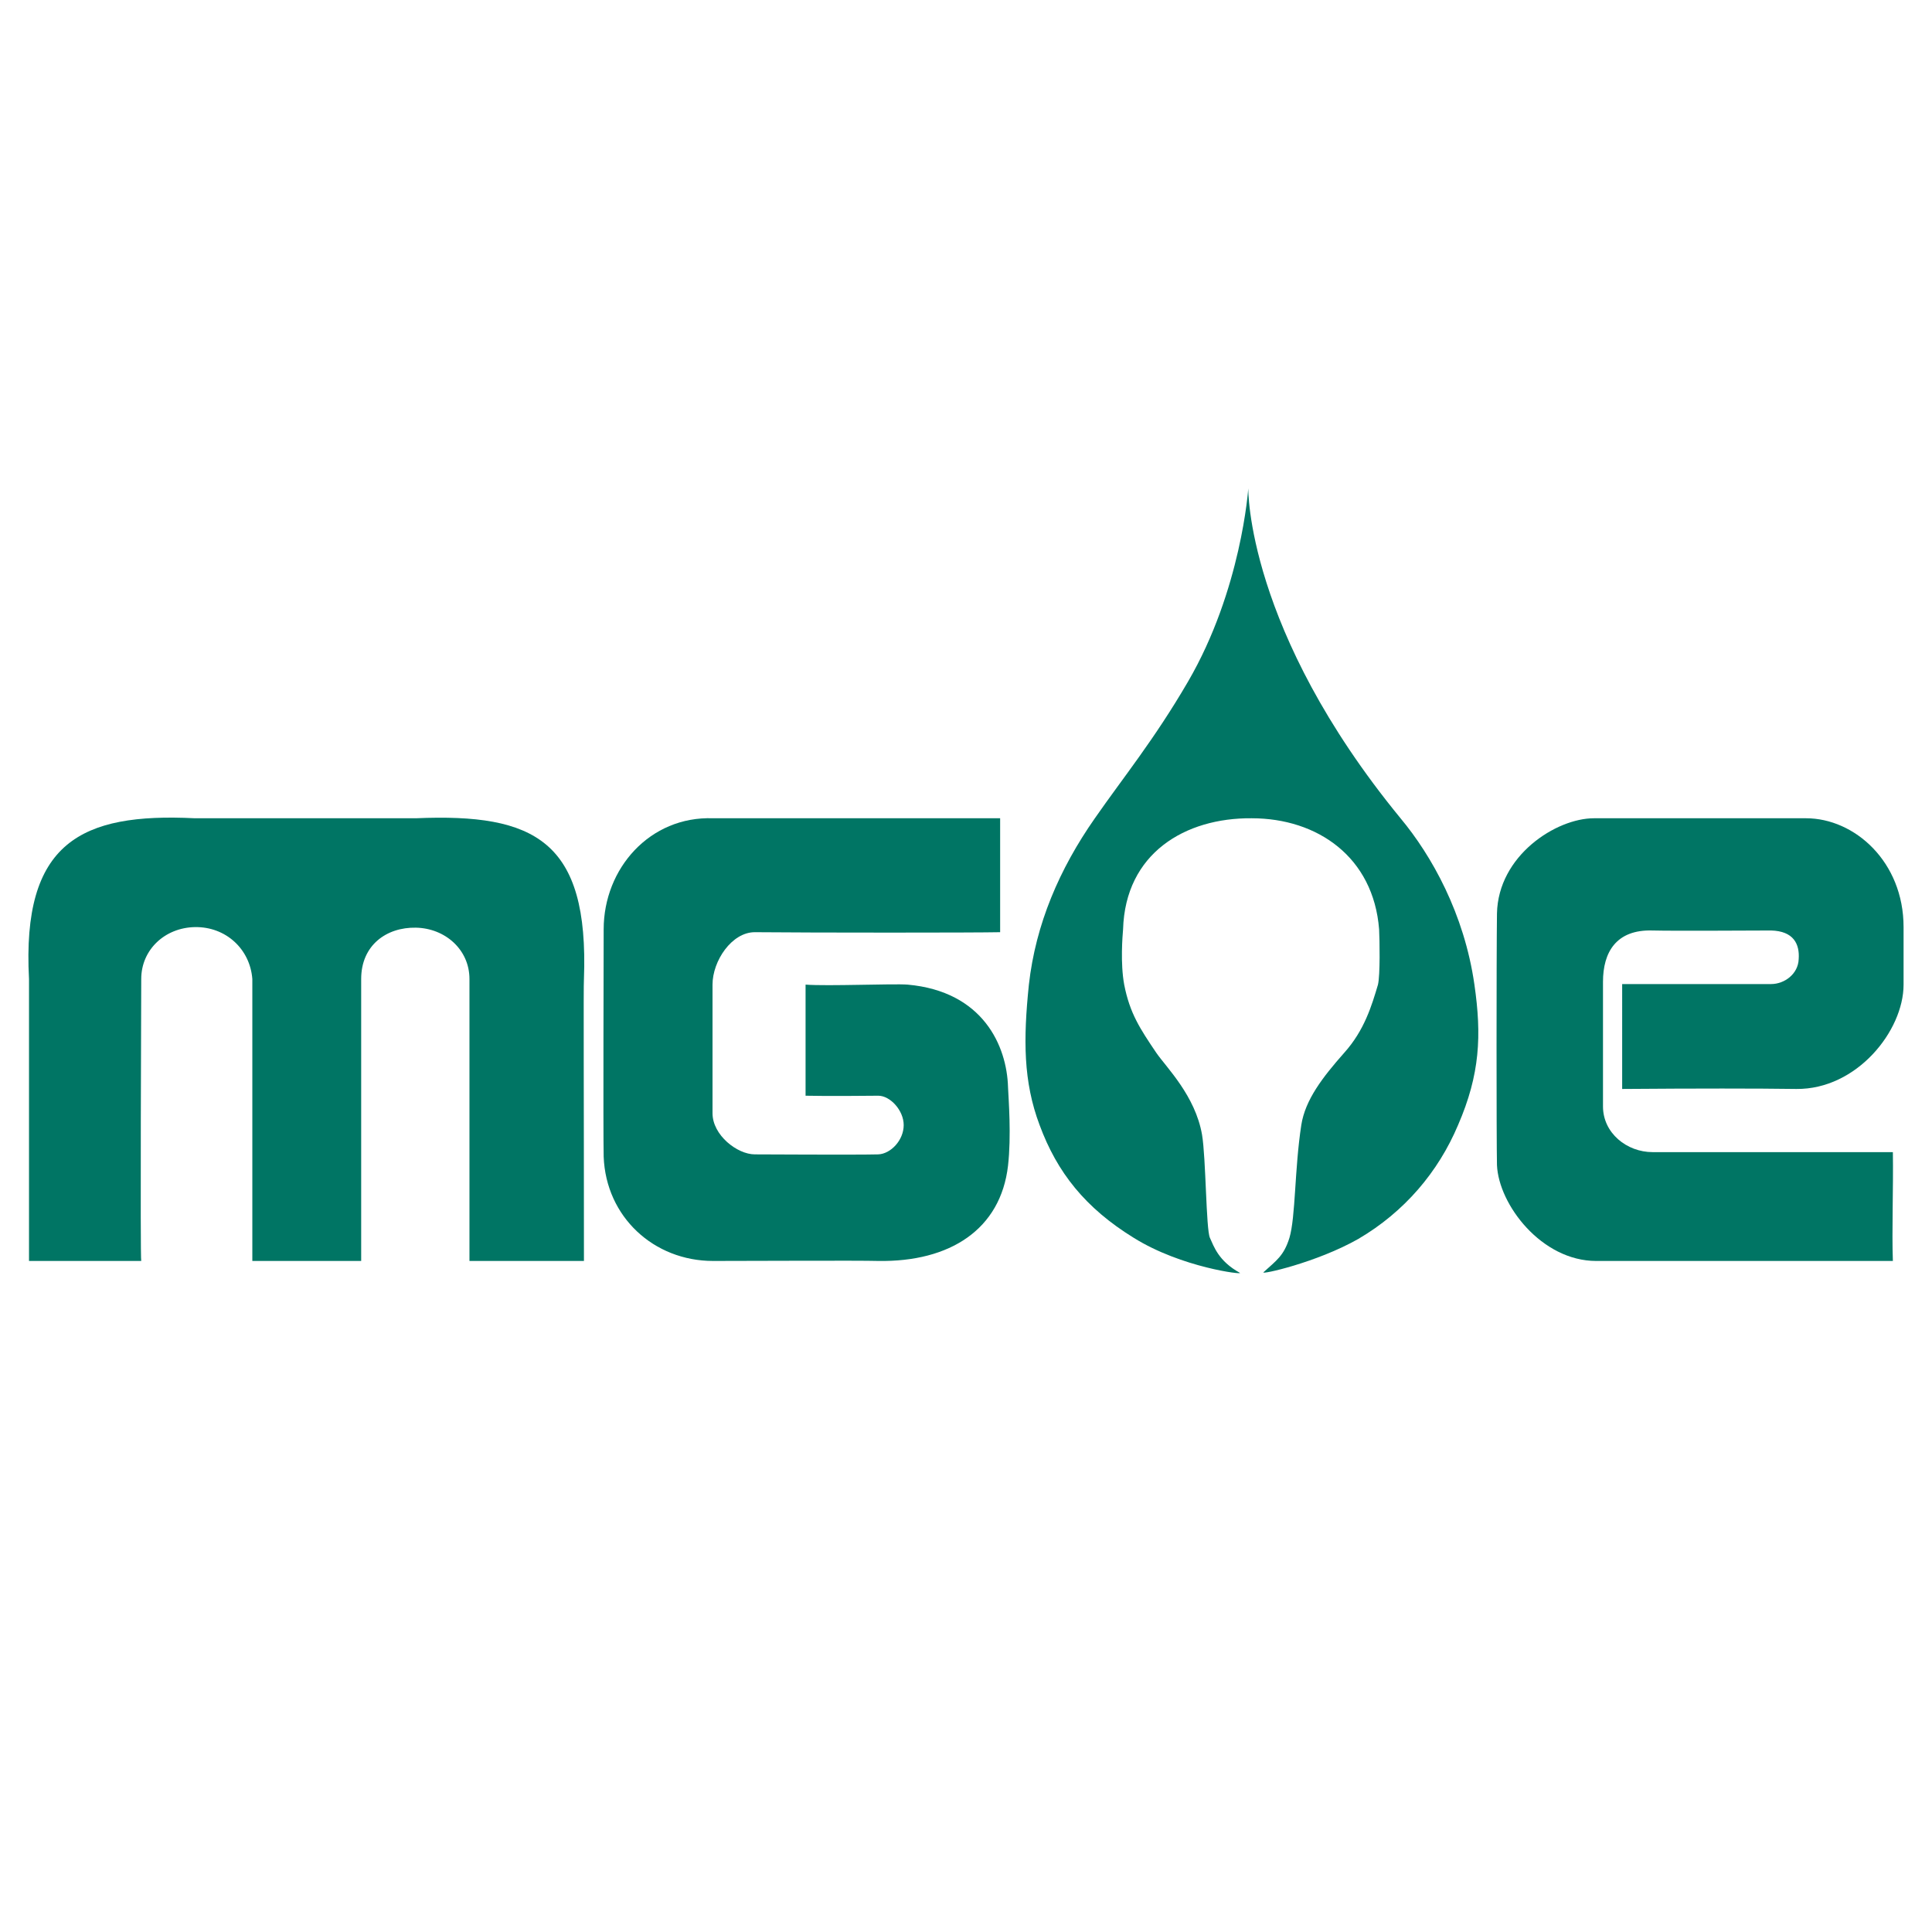 <?xml version="1.0" encoding="utf-8"?>
<!-- Generator: Adobe Illustrator 13.0.0, SVG Export Plug-In . SVG Version: 6.00 Build 14948)  -->
<!DOCTYPE svg PUBLIC "-//W3C//DTD SVG 1.0//EN" "http://www.w3.org/TR/2001/REC-SVG-20010904/DTD/svg10.dtd">
<svg version="1.0" id="Layer_1" xmlns="http://www.w3.org/2000/svg" xmlns:xlink="http://www.w3.org/1999/xlink" x="0px" y="0px"
	 width="192.756px" height="192.756px" viewBox="0 0 192.756 192.756" enable-background="new 0 0 192.756 192.756"
	 xml:space="preserve">
<g>
	<polygon fill-rule="evenodd" clip-rule="evenodd" fill="#FFFFFF" points="0,0 192.756,0 192.756,192.756 0,192.756 0,0 	"/>
	<path fill-rule="evenodd" clip-rule="evenodd" fill="#007564" d="M58.26,125.807H46.838c0,0,0-27.57,0-28.133
		c0-2.926-2.419-5.064-5.345-5.12c-2.926-0.057-5.458,1.744-5.458,5.12c0,0.562,0,27.965,0,28.133H25.175V97.674
		c-0.225-2.982-2.645-5.233-5.739-5.177c-2.982,0.057-5.345,2.251-5.345,5.177c0,0.395-0.113,27.965,0,28.133H2.894
		c0,0,0-27.908,0-28.133C2.163,84.057,8.071,81.075,19.437,81.638c3.319,0,21.212,0,22.056,0
		c11.872-0.506,17.273,2.25,16.767,16.036C58.204,98.236,58.26,109.602,58.26,125.807L58.26,125.807z"/>
	<path fill-rule="evenodd" clip-rule="evenodd" fill="#007564" d="M80.372,98.236v11.084c2.419,0.057,6.471,0,7.258,0
		c1.182,0,2.532,1.463,2.532,2.926c0,1.52-1.294,2.871-2.532,2.926c-1.969,0.057-12.041,0-12.322,0c-1.744,0-4.22-1.912-4.22-4.107
		c0-1.801,0-12.041,0-12.828c0-2.363,1.914-5.232,4.22-5.232c5.852,0.056,22.056,0.056,24.476,0V81.638c-3.883,0-27.683,0-28.64,0
		c-6.302-0.225-10.916,5.007-10.916,11.084c0,1.013-0.056,20.313,0,22.676c0.225,6.02,5.008,10.408,10.916,10.408
		c3.826,0,14.517-0.057,16.486,0c7.146,0.113,12.209-3.15,12.941-9.51c0.338-2.98,0.057-6.582,0-7.82
		c-0.112-4.107-2.476-9.564-10.015-10.24C89.149,98.123,82.566,98.404,80.372,98.236L80.372,98.236z"/>
	<path fill-rule="evenodd" clip-rule="evenodd" fill="#007564" d="M159.031,81.638c6.133,0,18.455,0,21.156,0
		c4.839,0,9.733,4.332,9.733,10.859c0,2.532,0,2.87,0,5.739c0,4.613-4.67,10.465-10.69,10.41c-4.107-0.057-9.846-0.057-17.386,0
		V98.18c2.532,0,12.997,0,14.854,0c1.35,0,2.7-1.012,2.757-2.475c0.112-1.52-0.507-2.813-2.757-2.87c-1.463,0-9.678,0.056-11.816,0
		c-3.657-0.113-4.951,2.194-4.951,5.12c0,1.463,0,11.365,0,12.436c0,2.645,2.363,4.557,4.951,4.557c4.558,0,23.97,0,23.97,0
		c0.056,3.602-0.112,7.877,0,10.859c-3.095,0-24.251,0-29.596,0c-5.458,0-9.734-5.627-9.903-9.564
		c-0.056-2.533-0.056-20.819,0-25.095C149.467,85.352,155.262,81.638,159.031,81.638L159.031,81.638z"/>
	<path fill-rule="evenodd" clip-rule="evenodd" fill="#007564" d="M124.541,48.723c0,0-0.226,14.123,15.191,32.916
		c3.095,3.713,6.357,9.509,7.371,16.598c0.731,5.064,0.562,8.947-1.632,14.01c-1.97,4.67-5.346,8.666-9.959,11.365
		c-4.164,2.363-9.79,3.602-9.453,3.32c1.294-1.182,2.026-1.631,2.588-3.432c0.619-2.082,0.507-6.865,1.183-11.254
		c0.394-2.531,2.138-4.781,4.275-7.201c2.026-2.25,2.757-4.727,3.376-6.809c0.226-0.957,0.169-4.445,0.113-5.514
		c-0.563-7.202-6.134-11.084-12.717-11.084c-6.639-0.056-12.604,3.488-12.828,11.084c-0.057,0.675-0.281,3.376,0.112,5.514
		c0.562,2.869,1.575,4.389,3.207,6.809c1.013,1.463,3.883,4.275,4.558,8.158c0.395,2.307,0.395,9.453,0.788,10.297
		s0.844,2.307,2.981,3.488c0.45,0.225-5.795-0.506-10.578-3.488c-4.838-2.982-7.651-6.527-9.396-11.254
		c-1.632-4.332-1.632-8.553-1.069-14.01c0.675-6.021,3.038-11.534,6.583-16.598c2.813-4.051,5.908-7.821,9.284-13.616
		C123.865,58.851,124.541,48.723,124.541,48.723L124.541,48.723z"/>
</g>
</svg>

